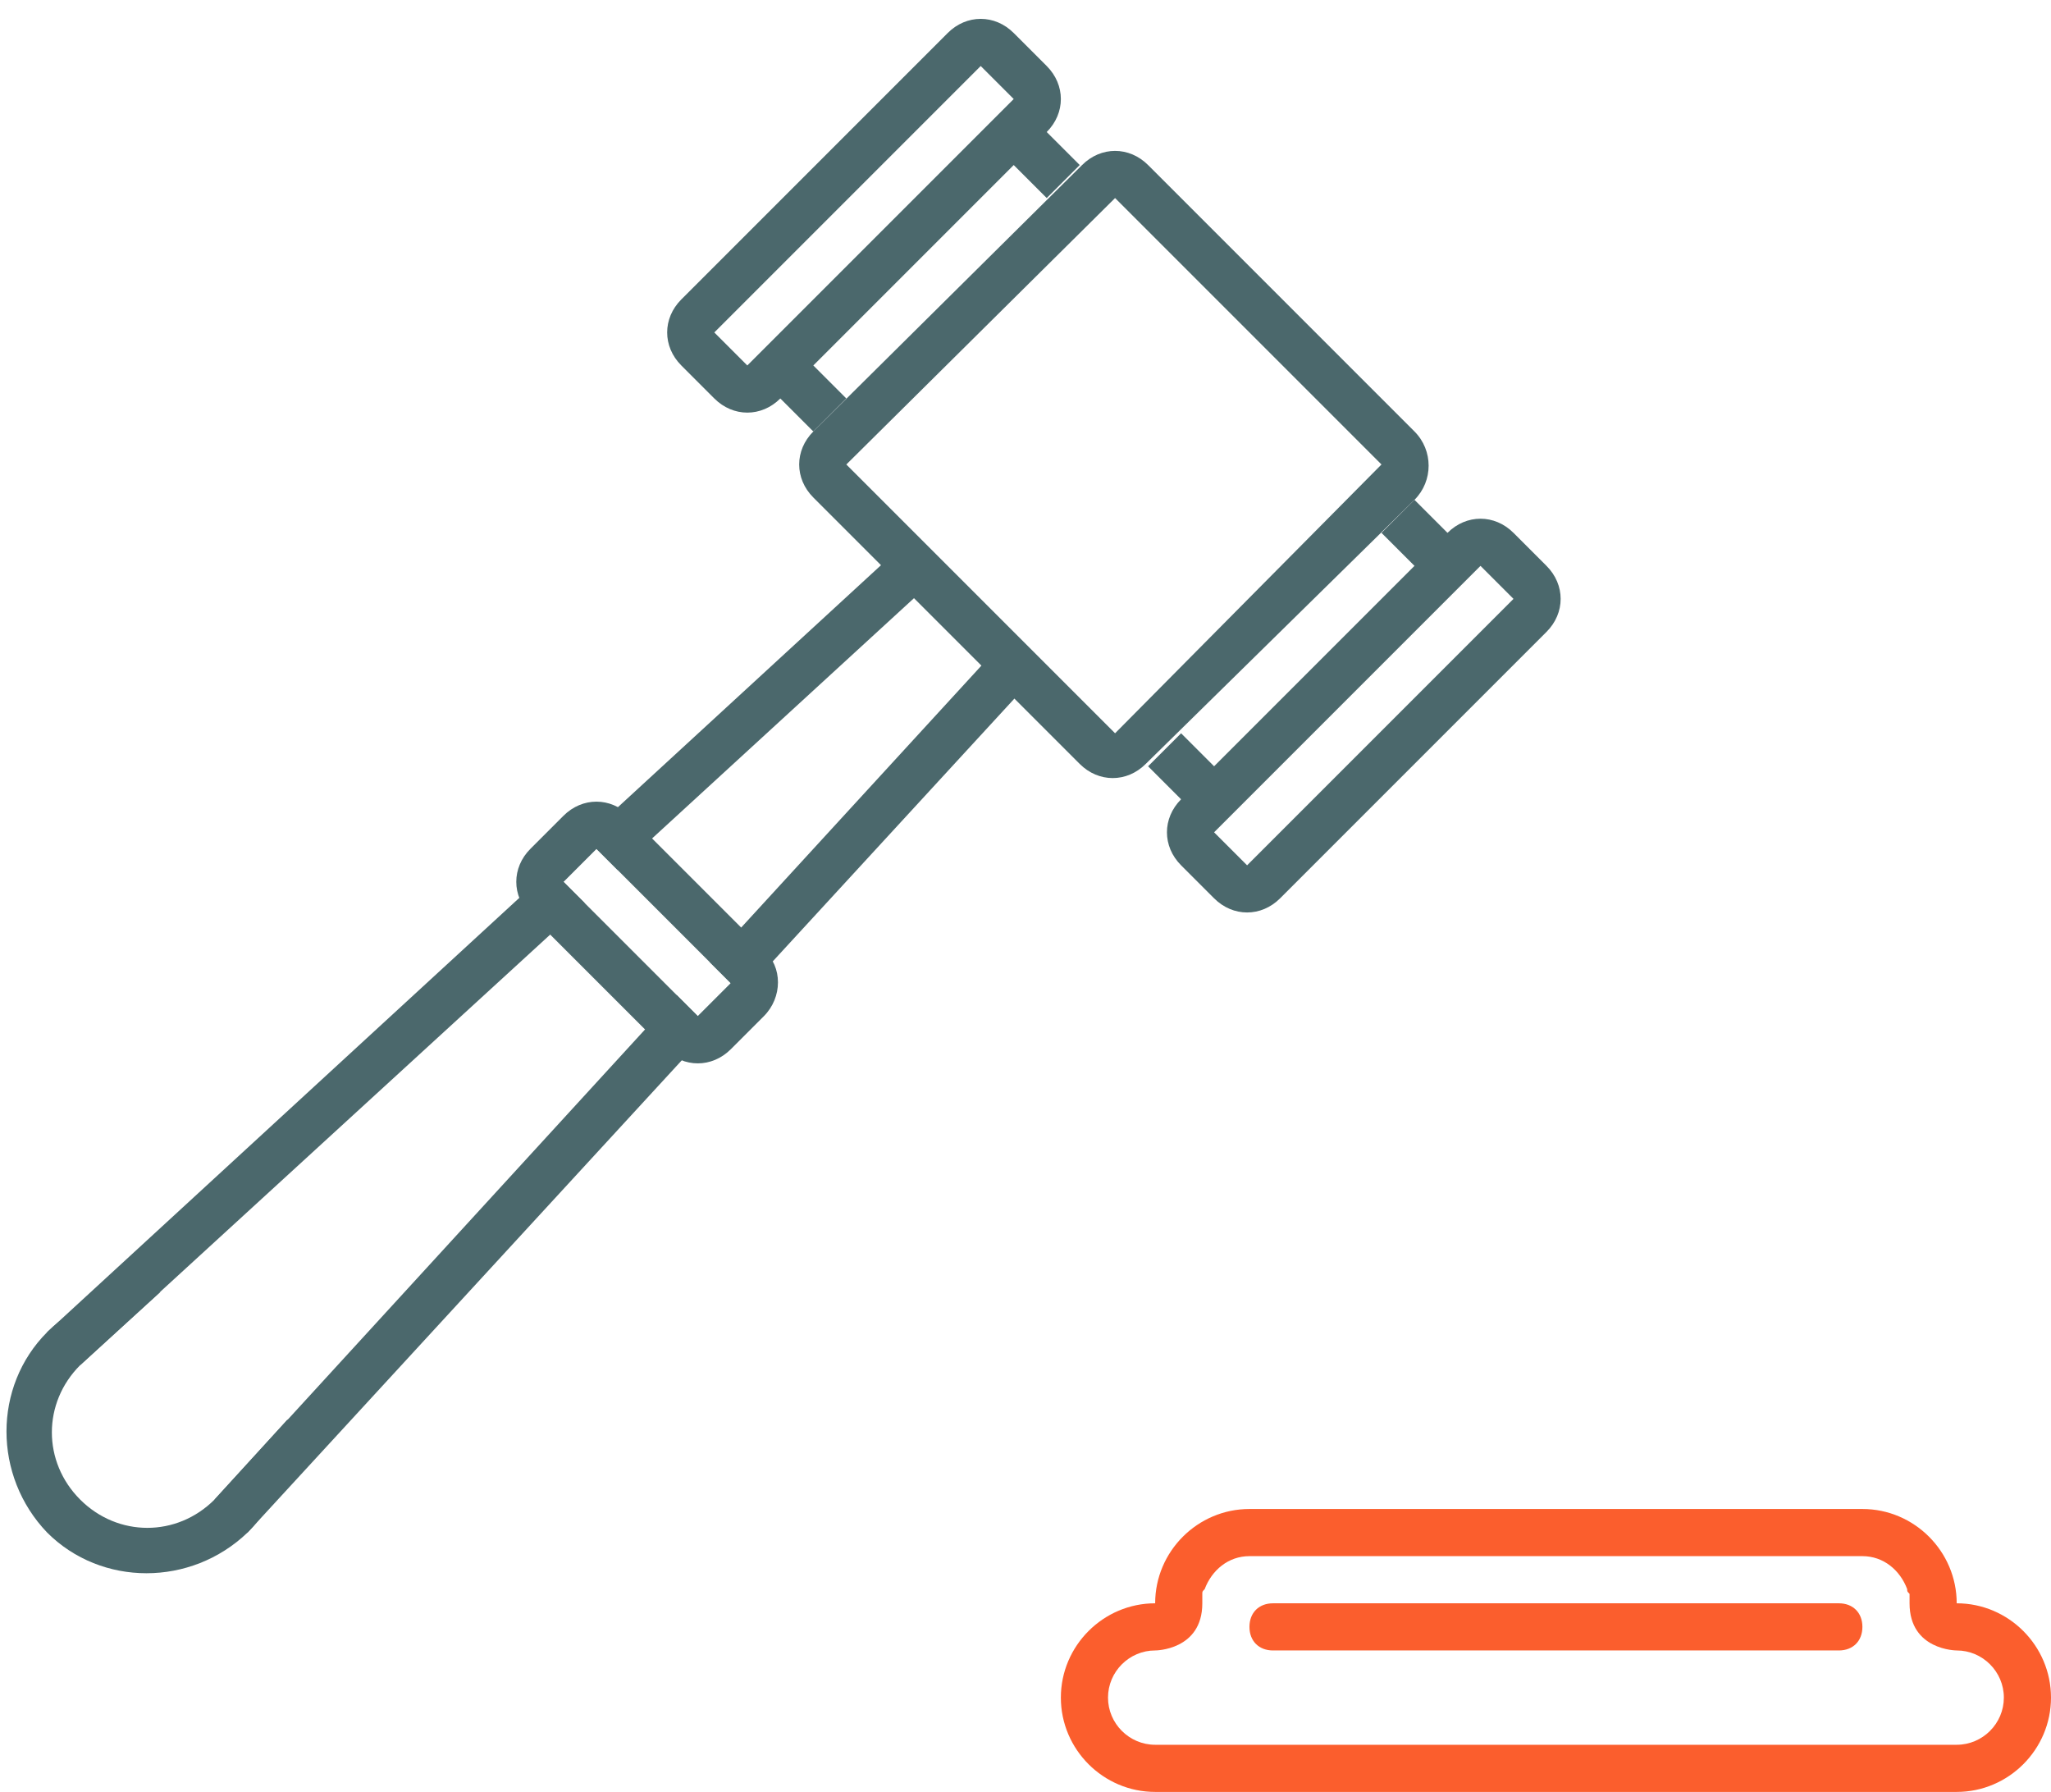 <?xml version="1.0" encoding="utf-8"?>
<!-- Generator: Adobe Illustrator 22.0.1, SVG Export Plug-In . SVG Version: 6.00 Build 0)  -->
<svg version="1.1" id="Layer_1" xmlns="http://www.w3.org/2000/svg" xmlns:xlink="http://www.w3.org/1999/xlink" x="0px" y="0px"
	 viewBox="0 0 87 76" style="enable-background:new 0 0 87 76;" xml:space="preserve">
<style type="text/css">
	.st0{fill-rule:evenodd;clip-rule:evenodd;fill:#FB5E2D;}
	.st1{fill-rule:evenodd;clip-rule:evenodd;fill:#4B686C;}
</style>
<path class="st0" d="M83,68c0-2.2-1.8-4-4-4H53c-2.2,0-4,1.8-4,4c-2.2,0-4,1.8-4,4c0,2.2,1.8,4,4,4h34c2.2,0,4-1.8,4-4
	C87,69.8,85.2,68,83,68z M83,74h-4H53h-4c-1.1,0-2-0.9-2-2c0-1.1,0.9-2,2-2c0,0,2,0,2-2c0-0.2,0-0.3,0-0.4c0,0,0,0,0,0
	c0-0.1,0-0.1,0.1-0.2c0.3-0.8,1-1.4,1.9-1.4h26c0.9,0,1.6,0.6,1.9,1.4c0,0.1,0,0.1,0.1,0.2c0,0,0,0,0,0c0,0.1,0,0.2,0,0.4
	c0,2,2,2,2,2c1.1,0,2,0.9,2,2C85,73.1,84.1,74,83,74z"/>
<path class="st0" d="M54,68h24c0.6,0,1,0.4,1,1c0,0.6-0.4,1-1,1H54c-0.6,0-1-0.4-1-1C53,68.4,53.4,68,54,68z"/>
<path class="st1" d="M44.4,2.8L43,1.4c-0.8-0.8-2-0.8-2.8,0L28.9,12.7c-0.8,0.8-0.8,2,0,2.8l1.4,1.4c0.8,0.8,2,0.8,2.8,0L44.4,5.6
	C45.2,4.8,45.2,3.6,44.4,2.8z M31.7,15.5l-1.4-1.4L41.6,2.8L43,4.2L31.7,15.5z"/>
<path class="st1" d="M32.4,16.2l1.4-1.4l2.1,2.1l-1.4,1.4L32.4,16.2z"/>
<path class="st1" d="M42.3,6.3l1.4-1.4L45.8,7l-1.4,1.4L42.3,6.3z"/>
<path class="st1" d="M65.6,24l-1.4-1.4c-0.8-0.8-2-0.8-2.8,0L50.1,33.9c-0.8,0.8-0.8,2,0,2.8l1.4,1.4c0.8,0.8,2,0.8,2.8,0l11.3-11.3
	C66.4,26,66.4,24.8,65.6,24z M52.9,36.7l-1.4-1.4L62.8,24l1.4,1.4L52.9,36.7z"/>
<path class="st1" d="M50.8,34.6l1.4-1.4l-2.1-2.1l-1.4,1.4L50.8,34.6z"/>
<path class="st1" d="M60.7,24.7l1.4-1.4L60,21.2l-1.4,1.4L60.7,24.7z"/>
<path class="st1" d="M9.1,63.6c-1.6,1.6-4.1,1.6-5.7,0c-1.6-1.6-1.6-4.1,0-5.7l3.4-3.1c-1.7-0.2-3.5,0.4-4.8,1.7
	c-2.3,2.3-2.3,6.1,0,8.5c2.3,2.3,6.1,2.3,8.5,0c1.3-1.3,1.9-3.1,1.7-4.8L9.1,63.6z"/>
<path class="st1" d="M32.4,40.3l-5.7-5.7c-0.8-0.8-2-0.8-2.8,0L22.5,36c-0.8,0.8-0.8,2,0,2.8l5.7,5.7c0.8,0.8,2,0.8,2.8,0l1.4-1.4
	C33.2,42.3,33.2,41,32.4,40.3z M29.6,43.1l-5.7-5.7l1.4-1.4l5.7,5.7L29.6,43.1z"/>
<path class="st1" d="M60,18.3L48.7,7c-0.8-0.8-2-0.8-2.8,0L34.5,18.3c-0.8,0.8-0.8,2,0,2.8l11.3,11.3c0.8,0.8,2,0.8,2.8,0L60,21.2
	C60.8,20.4,60.8,19.1,60,18.3z M47.3,31.1L35.9,19.7L47.3,8.4l11.3,11.3L47.3,31.1z"/>
<polygon class="st1" points="42.3,27.5 30.1,40.8 31,41.7 29.6,43.1 28.7,42.2 9.1,63.6 10.5,65 43.7,28.9 "/>
<polygon class="st1" points="23.9,37.4 25.3,36 26.2,36.9 39.5,24.7 38.1,23.3 2,56.5 3.4,57.9 24.8,38.3 "/>
</svg>
